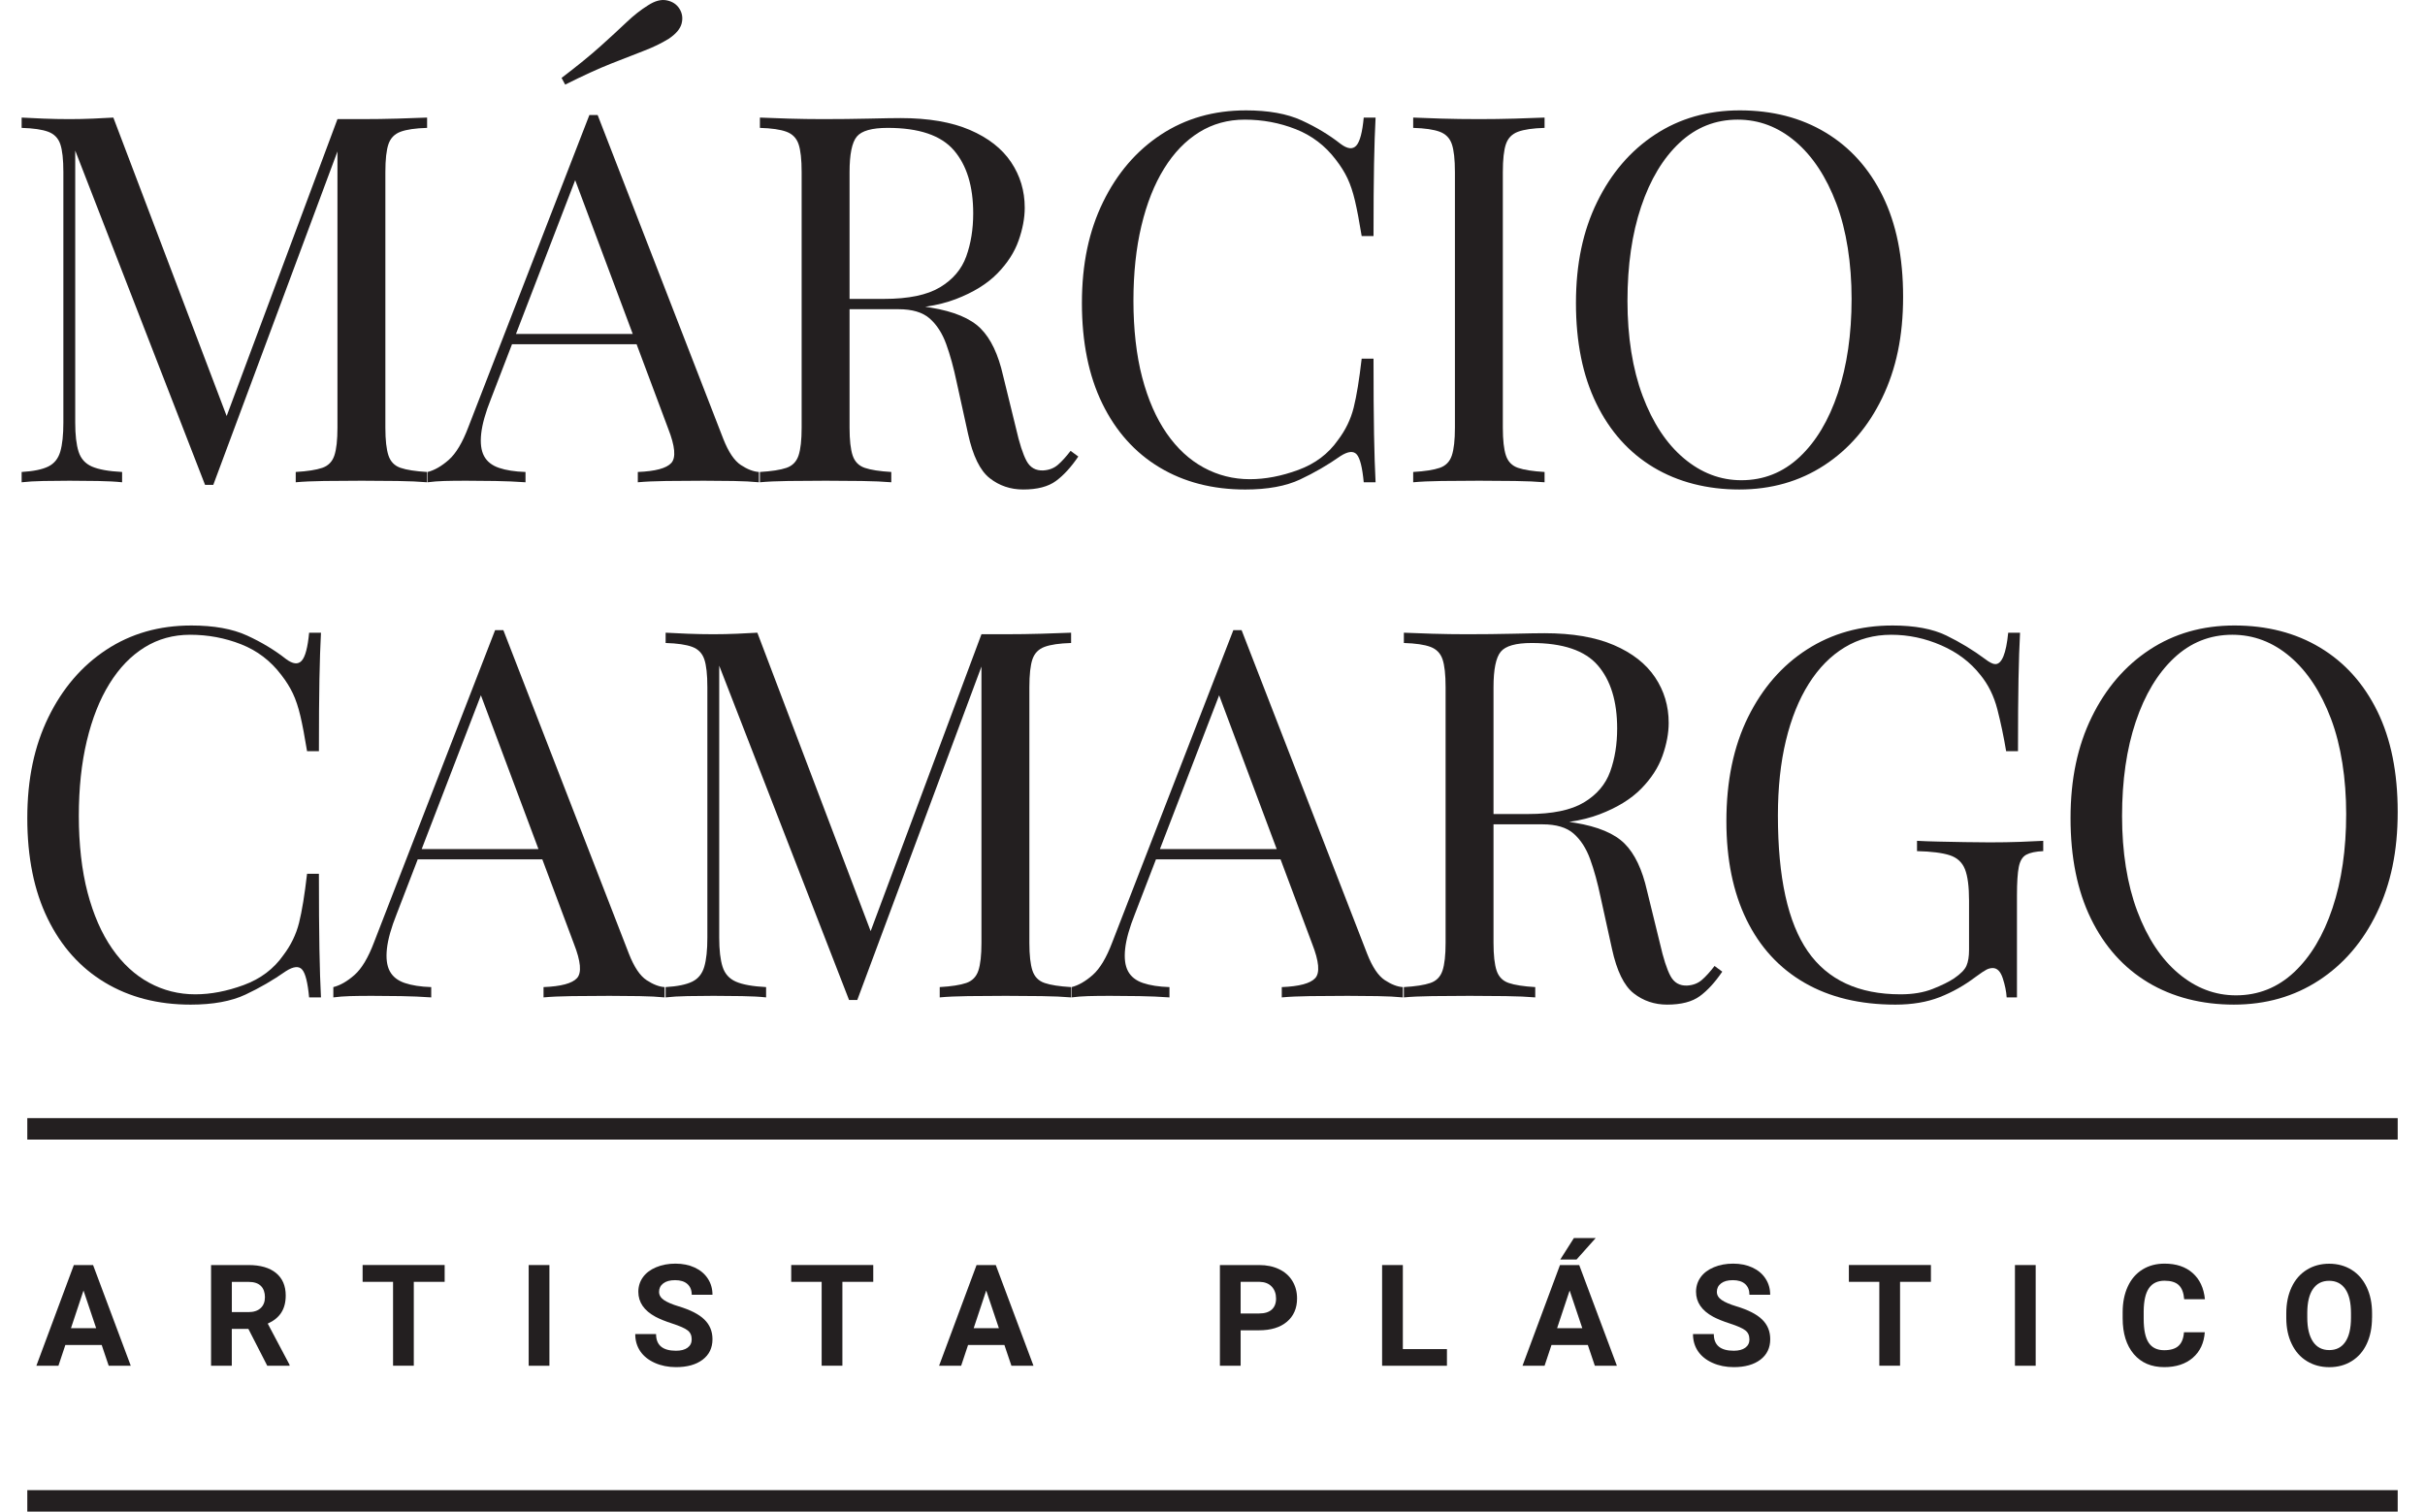 <?xml version="1.0" encoding="UTF-8"?>
<svg id="Layer_1" data-name="Layer 1" xmlns="http://www.w3.org/2000/svg" viewBox="0 0 564.83 352.14">
  <defs>
    <style>
      .cls-1 {
        fill: #231f20;
      }

      .cls-2 {
        fill: none;
        stroke: #231f20;
        stroke-miterlimit: 10;
        stroke-width: 5px;
      }
    </style>
  </defs>
  <g>
    <path class="cls-1" d="M99.48,27.39v2.4c-2.72.08-4.78.38-6.18.9-1.4.52-2.34,1.48-2.82,2.88-.48,1.4-.72,3.58-.72,6.54v59.52c0,2.88.24,5.04.72,6.48.48,1.44,1.42,2.4,2.82,2.88,1.4.48,3.46.8,6.18.96v2.4c-1.84-.16-4.14-.26-6.9-.3-2.76-.04-5.54-.06-8.34-.06-3.12,0-6.04.02-8.76.06-2.72.04-4.92.14-6.6.3v-2.4c2.72-.16,4.78-.48,6.18-.96,1.4-.48,2.34-1.44,2.82-2.88.48-1.44.72-3.6.72-6.48V33.63l.48.36-29.4,78.96h-1.92L17.52,35.07v63.36c0,2.88.26,5.14.78,6.78.52,1.64,1.56,2.8,3.12,3.48,1.56.68,3.9,1.1,7.02,1.26v2.4c-1.44-.16-3.32-.26-5.64-.3-2.32-.04-4.52-.06-6.6-.06s-4.02.02-6.06.06c-2.04.04-3.74.14-5.1.3v-2.4c2.72-.16,4.78-.58,6.18-1.26,1.4-.68,2.34-1.84,2.82-3.48.48-1.64.72-3.9.72-6.78v-58.32c0-2.96-.24-5.14-.72-6.54-.48-1.4-1.42-2.36-2.82-2.88-1.4-.52-3.46-.82-6.18-.9v-2.4c1.36.08,3.06.16,5.1.24,2.04.08,4.06.12,6.06.12,1.76,0,3.58-.04,5.46-.12,1.88-.08,3.46-.16,4.74-.24l27.24,71.76-2.04.96,27-72.36h5.64c2.8,0,5.58-.04,8.34-.12,2.76-.08,5.06-.16,6.9-.24Z"/>
    <path class="cls-1" d="M139.2,26.79l29.28,75.48c1.2,3.04,2.56,5.06,4.08,6.06,1.52,1,2.92,1.54,4.2,1.62v2.4c-1.6-.16-3.56-.26-5.88-.3-2.32-.04-4.64-.06-6.96-.06-3.12,0-6.04.02-8.76.06-2.72.04-4.92.14-6.6.3v-2.4c4.08-.16,6.68-.86,7.8-2.1,1.12-1.24.88-3.9-.72-7.98l-22.32-59.64,1.92-1.56-20.88,54.24c-1.28,3.2-2.04,5.9-2.28,8.1-.24,2.2-.02,3.94.66,5.22.68,1.28,1.84,2.2,3.48,2.76,1.64.56,3.7.88,6.18.96v2.4c-2.24-.16-4.58-.26-7.02-.3-2.44-.04-4.7-.06-6.78-.06s-3.7.02-5.1.06c-1.4.04-2.7.14-3.9.3v-2.4c1.6-.4,3.24-1.34,4.92-2.82,1.68-1.48,3.2-4.02,4.56-7.62l28.2-72.72h1.92ZM153.84,77.79v2.4h-35.76l1.2-2.4h34.56ZM150.96,1.23c1.6-1.04,3.06-1.42,4.38-1.14,1.32.28,2.3.94,2.94,1.98.64,1.04.8,2.18.48,3.42-.32,1.24-1.32,2.42-3,3.54-1.68,1.04-3.62,1.98-5.82,2.82-2.2.84-4.76,1.84-7.68,3-2.92,1.16-6.46,2.78-10.62,4.86l-.84-1.56c3.68-2.8,6.7-5.26,9.06-7.38,2.36-2.12,4.38-3.98,6.06-5.58,1.68-1.6,3.36-2.92,5.04-3.96Z"/>
    <path class="cls-1" d="M177,27.39c1.68.08,3.88.16,6.6.24,2.72.08,5.4.12,8.04.12,3.76,0,7.36-.04,10.8-.12,3.44-.08,5.88-.12,7.32-.12,6.48,0,11.86.92,16.14,2.76,4.28,1.84,7.48,4.34,9.6,7.5,2.12,3.16,3.18,6.7,3.18,10.62,0,2.4-.48,4.96-1.44,7.68-.96,2.72-2.62,5.28-4.98,7.68-2.36,2.4-5.58,4.38-9.66,5.94s-9.24,2.34-15.48,2.34h-11.52v-2.4h10.32c5.68,0,10.02-.9,13.02-2.7,3-1.8,5.04-4.2,6.12-7.2s1.62-6.34,1.62-10.02c0-6.32-1.5-11.22-4.5-14.7s-8.14-5.22-15.42-5.22c-3.68,0-6.08.68-7.2,2.04-1.12,1.36-1.68,4.12-1.68,8.28v59.52c0,2.88.24,5.04.72,6.48.48,1.44,1.42,2.4,2.82,2.88,1.4.48,3.46.8,6.18.96v2.4c-1.84-.16-4.14-.26-6.9-.3-2.76-.04-5.54-.06-8.34-.06-3.12,0-6.04.02-8.76.06-2.72.04-4.92.14-6.6.3v-2.4c2.72-.16,4.78-.48,6.18-.96,1.4-.48,2.34-1.44,2.82-2.88.48-1.44.72-3.6.72-6.48v-59.52c0-2.96-.24-5.14-.72-6.54-.48-1.4-1.42-2.36-2.82-2.88-1.4-.52-3.46-.82-6.18-.9v-2.4ZM196.08,69.99c4.32.16,7.72.34,10.2.54,2.48.2,4.5.38,6.06.54,1.56.16,3.06.36,4.5.6,5.36.88,9.22,2.5,11.58,4.86,2.36,2.36,4.1,6.02,5.22,10.98l3,12.24c.8,3.52,1.62,6.06,2.46,7.62.84,1.56,2.14,2.3,3.9,2.22,1.36-.08,2.5-.52,3.42-1.32.92-.8,1.9-1.88,2.94-3.24l1.8,1.32c-1.68,2.48-3.42,4.38-5.22,5.7-1.8,1.32-4.34,1.98-7.62,1.98-2.96,0-5.56-.88-7.8-2.64-2.24-1.76-3.92-5.2-5.04-10.32l-2.64-12c-.72-3.44-1.54-6.42-2.46-8.94-.92-2.52-2.2-4.5-3.84-5.94-1.64-1.44-4.06-2.16-7.26-2.16h-12.96l-.24-2.04Z"/>
    <path class="cls-1" d="M290.16,25.71c5.28,0,9.62.78,13.02,2.34,3.4,1.56,6.42,3.38,9.06,5.46,1.6,1.2,2.82,1.34,3.66.42.84-.92,1.42-3.1,1.74-6.54h2.76c-.16,2.96-.28,6.56-.36,10.8-.08,4.24-.12,9.84-.12,16.8h-2.76c-.56-3.44-1.08-6.18-1.56-8.22-.48-2.04-1.06-3.78-1.74-5.22-.68-1.44-1.58-2.88-2.7-4.32-2.48-3.28-5.6-5.66-9.36-7.14-3.76-1.48-7.72-2.22-11.88-2.22-3.92,0-7.46.98-10.62,2.94-3.16,1.96-5.88,4.78-8.16,8.46-2.28,3.68-4.04,8.12-5.28,13.32-1.24,5.2-1.86,11.04-1.86,17.52s.68,12.66,2.04,17.82c1.36,5.16,3.26,9.5,5.7,13.02,2.44,3.52,5.32,6.18,8.64,7.98,3.32,1.8,6.9,2.7,10.74,2.7,3.6,0,7.36-.72,11.28-2.16,3.92-1.44,7-3.76,9.24-6.96,1.76-2.32,2.98-4.84,3.66-7.56.68-2.72,1.3-6.52,1.86-11.4h2.76c0,7.28.04,13.14.12,17.58.08,4.44.2,8.18.36,11.22h-2.76c-.32-3.44-.86-5.6-1.62-6.48-.76-.88-2.02-.76-3.78.36-2.96,2.08-6.1,3.9-9.42,5.46-3.32,1.56-7.58,2.34-12.78,2.34-7.6,0-14.26-1.72-19.98-5.16-5.72-3.44-10.16-8.4-13.32-14.88-3.16-6.48-4.74-14.28-4.74-23.4s1.64-16.8,4.92-23.52c3.28-6.72,7.78-11.96,13.5-15.72,5.72-3.76,12.3-5.64,19.74-5.64Z"/>
    <path class="cls-1" d="M359.76,27.39v2.4c-2.72.08-4.78.38-6.18.9-1.4.52-2.34,1.48-2.82,2.88-.48,1.4-.72,3.58-.72,6.54v59.52c0,2.88.24,5.04.72,6.48.48,1.44,1.42,2.4,2.82,2.88,1.4.48,3.46.8,6.18.96v2.4c-1.84-.16-4.14-.26-6.9-.3-2.76-.04-5.54-.06-8.34-.06-3.12,0-6.04.02-8.76.06-2.72.04-4.92.14-6.6.3v-2.4c2.72-.16,4.78-.48,6.18-.96,1.4-.48,2.34-1.44,2.82-2.88.48-1.44.72-3.6.72-6.48v-59.52c0-2.96-.24-5.14-.72-6.54-.48-1.4-1.42-2.36-2.82-2.88-1.4-.52-3.46-.82-6.18-.9v-2.4c1.68.08,3.88.16,6.6.24,2.72.08,5.64.12,8.76.12,2.8,0,5.58-.04,8.34-.12,2.76-.08,5.06-.16,6.9-.24Z"/>
    <path class="cls-1" d="M405.23,25.71c7.6,0,14.26,1.72,19.98,5.16,5.72,3.44,10.16,8.38,13.32,14.82,3.16,6.44,4.74,14.26,4.74,23.46s-1.62,16.8-4.86,23.52c-3.24,6.72-7.74,11.96-13.5,15.72-5.76,3.76-12.36,5.64-19.8,5.64s-14.26-1.72-19.98-5.16c-5.72-3.44-10.16-8.4-13.32-14.88-3.16-6.48-4.74-14.28-4.74-23.4s1.64-16.8,4.92-23.52c3.28-6.72,7.78-11.96,13.5-15.72,5.72-3.76,12.3-5.64,19.74-5.64ZM404.75,27.87c-5.2,0-9.72,1.8-13.56,5.4s-6.82,8.56-8.94,14.88c-2.12,6.32-3.18,13.64-3.18,21.96s1.18,15.86,3.54,22.14c2.36,6.28,5.56,11.12,9.6,14.52,4.04,3.4,8.5,5.1,13.38,5.1,5.2,0,9.72-1.8,13.56-5.4s6.82-8.58,8.94-14.94c2.12-6.36,3.18-13.66,3.18-21.9s-1.18-15.96-3.54-22.2c-2.36-6.24-5.54-11.06-9.54-14.46-4-3.4-8.48-5.1-13.44-5.1Z"/>
    <path class="cls-1" d="M44.52,145.71c5.28,0,9.62.78,13.02,2.34,3.4,1.56,6.42,3.38,9.06,5.46,1.6,1.2,2.82,1.34,3.66.42.84-.92,1.42-3.1,1.74-6.54h2.76c-.16,2.96-.28,6.56-.36,10.8-.08,4.24-.12,9.84-.12,16.8h-2.76c-.56-3.44-1.08-6.18-1.56-8.22s-1.06-3.78-1.74-5.22c-.68-1.44-1.58-2.88-2.7-4.32-2.48-3.28-5.6-5.66-9.36-7.14-3.76-1.48-7.72-2.22-11.88-2.22-3.92,0-7.46.98-10.62,2.94-3.16,1.96-5.88,4.78-8.16,8.46-2.28,3.68-4.04,8.12-5.28,13.32-1.24,5.2-1.86,11.04-1.86,17.52s.68,12.66,2.04,17.82c1.36,5.16,3.26,9.5,5.7,13.02,2.44,3.52,5.32,6.18,8.64,7.98,3.32,1.8,6.9,2.7,10.74,2.7,3.6,0,7.36-.72,11.28-2.16,3.92-1.44,7-3.76,9.24-6.96,1.76-2.32,2.98-4.84,3.66-7.56.68-2.72,1.3-6.52,1.86-11.4h2.76c0,7.28.04,13.14.12,17.58.08,4.44.2,8.18.36,11.22h-2.76c-.32-3.44-.86-5.6-1.62-6.48-.76-.88-2.02-.76-3.78.36-2.96,2.08-6.1,3.9-9.42,5.46-3.32,1.56-7.58,2.34-12.78,2.34-7.6,0-14.26-1.72-19.98-5.16-5.72-3.44-10.16-8.4-13.32-14.88-3.16-6.48-4.74-14.28-4.74-23.4s1.64-16.8,4.92-23.52c3.28-6.72,7.78-11.96,13.5-15.72,5.72-3.76,12.3-5.64,19.74-5.64Z"/>
    <path class="cls-1" d="M117.24,146.79l29.28,75.48c1.2,3.04,2.56,5.06,4.08,6.06,1.52,1,2.92,1.54,4.2,1.62v2.4c-1.6-.16-3.56-.26-5.88-.3-2.32-.04-4.64-.06-6.96-.06-3.12,0-6.04.02-8.76.06-2.72.04-4.92.14-6.6.3v-2.4c4.08-.16,6.68-.86,7.8-2.1,1.12-1.24.88-3.9-.72-7.98l-22.32-59.64,1.92-1.56-20.88,54.24c-1.28,3.2-2.04,5.9-2.28,8.1-.24,2.2-.02,3.94.66,5.22.68,1.28,1.84,2.2,3.48,2.76,1.64.56,3.7.88,6.18.96v2.4c-2.24-.16-4.58-.26-7.02-.3-2.44-.04-4.7-.06-6.78-.06s-3.7.02-5.1.06c-1.4.04-2.7.14-3.9.3v-2.4c1.6-.4,3.24-1.34,4.92-2.82,1.68-1.48,3.2-4.02,4.56-7.62l28.2-72.72h1.92ZM131.88,197.79v2.4h-35.76l1.2-2.4h34.56Z"/>
    <path class="cls-1" d="M249.48,147.39v2.4c-2.72.08-4.78.38-6.18.9-1.4.52-2.34,1.48-2.82,2.88-.48,1.4-.72,3.58-.72,6.54v59.52c0,2.88.24,5.04.72,6.48.48,1.44,1.42,2.4,2.82,2.88,1.4.48,3.46.8,6.18.96v2.4c-1.84-.16-4.14-.26-6.9-.3-2.76-.04-5.54-.06-8.34-.06-3.12,0-6.04.02-8.76.06-2.72.04-4.92.14-6.6.3v-2.4c2.72-.16,4.78-.48,6.18-.96,1.4-.48,2.34-1.44,2.82-2.88.48-1.44.72-3.6.72-6.48v-66l.48.36-29.4,78.96h-1.92l-30.24-77.88v63.36c0,2.88.26,5.14.78,6.78.52,1.64,1.56,2.8,3.12,3.48,1.56.68,3.9,1.1,7.02,1.26v2.4c-1.44-.16-3.32-.26-5.64-.3-2.32-.04-4.52-.06-6.6-.06s-4.02.02-6.06.06c-2.04.04-3.74.14-5.1.3v-2.4c2.72-.16,4.78-.58,6.18-1.26,1.4-.68,2.34-1.84,2.82-3.48.48-1.64.72-3.9.72-6.78v-58.32c0-2.96-.24-5.14-.72-6.54-.48-1.4-1.42-2.36-2.82-2.88-1.4-.52-3.46-.82-6.18-.9v-2.4c1.36.08,3.06.16,5.1.24,2.04.08,4.06.12,6.06.12,1.76,0,3.58-.04,5.46-.12,1.88-.08,3.46-.16,4.74-.24l27.24,71.76-2.04.96,27-72.36h5.64c2.8,0,5.58-.04,8.34-.12,2.76-.08,5.06-.16,6.9-.24Z"/>
    <path class="cls-1" d="M289.19,146.79l29.28,75.48c1.2,3.04,2.56,5.06,4.08,6.06,1.52,1,2.92,1.54,4.2,1.62v2.4c-1.6-.16-3.56-.26-5.88-.3-2.32-.04-4.64-.06-6.96-.06-3.12,0-6.04.02-8.76.06-2.72.04-4.92.14-6.6.3v-2.4c4.08-.16,6.68-.86,7.8-2.1,1.12-1.24.88-3.9-.72-7.98l-22.32-59.64,1.92-1.56-20.88,54.24c-1.28,3.2-2.04,5.9-2.28,8.1-.24,2.2-.02,3.94.66,5.22.68,1.28,1.84,2.2,3.48,2.76,1.64.56,3.7.88,6.18.96v2.4c-2.24-.16-4.58-.26-7.02-.3-2.44-.04-4.7-.06-6.78-.06s-3.7.02-5.1.06c-1.4.04-2.7.14-3.9.3v-2.4c1.6-.4,3.24-1.34,4.92-2.82,1.68-1.48,3.2-4.02,4.56-7.62l28.2-72.72h1.92ZM303.84,197.79v2.4h-35.76l1.2-2.4h34.56Z"/>
    <path class="cls-1" d="M326.99,147.39c1.68.08,3.88.16,6.6.24,2.72.08,5.4.12,8.04.12,3.76,0,7.36-.04,10.8-.12,3.44-.08,5.88-.12,7.32-.12,6.48,0,11.86.92,16.14,2.76,4.28,1.84,7.48,4.34,9.6,7.5,2.12,3.16,3.18,6.7,3.18,10.62,0,2.4-.48,4.96-1.44,7.68-.96,2.72-2.62,5.28-4.98,7.68-2.36,2.4-5.58,4.38-9.66,5.94s-9.24,2.34-15.48,2.34h-11.52v-2.4h10.32c5.68,0,10.02-.9,13.02-2.7,3-1.8,5.04-4.2,6.12-7.2s1.62-6.34,1.62-10.02c0-6.32-1.5-11.22-4.5-14.7s-8.14-5.22-15.42-5.22c-3.68,0-6.08.68-7.2,2.04-1.12,1.36-1.68,4.12-1.68,8.28v59.52c0,2.88.24,5.04.72,6.48.48,1.44,1.42,2.4,2.82,2.88,1.4.48,3.46.8,6.18.96v2.4c-1.84-.16-4.14-.26-6.9-.3-2.76-.04-5.54-.06-8.34-.06-3.12,0-6.04.02-8.76.06-2.72.04-4.92.14-6.6.3v-2.4c2.72-.16,4.78-.48,6.18-.96,1.4-.48,2.34-1.44,2.82-2.88.48-1.44.72-3.6.72-6.48v-59.52c0-2.96-.24-5.14-.72-6.54-.48-1.4-1.42-2.36-2.82-2.88-1.4-.52-3.46-.82-6.18-.9v-2.4ZM346.07,189.99c4.32.16,7.72.34,10.2.54,2.48.2,4.5.38,6.06.54,1.56.16,3.06.36,4.5.6,5.36.88,9.22,2.5,11.58,4.86,2.36,2.36,4.1,6.02,5.22,10.98l3,12.24c.8,3.52,1.62,6.06,2.46,7.62.84,1.56,2.14,2.3,3.9,2.22,1.36-.08,2.5-.52,3.42-1.32.92-.8,1.9-1.88,2.94-3.24l1.8,1.32c-1.68,2.48-3.42,4.38-5.22,5.7-1.8,1.32-4.34,1.98-7.62,1.98-2.96,0-5.56-.88-7.8-2.64-2.24-1.76-3.92-5.2-5.04-10.32l-2.64-12c-.72-3.44-1.54-6.42-2.46-8.94-.92-2.52-2.2-4.5-3.84-5.94-1.64-1.44-4.06-2.16-7.26-2.16h-12.96l-.24-2.04Z"/>
    <path class="cls-1" d="M440.75,145.71c5.2,0,9.4.78,12.6,2.34,3.2,1.56,6.2,3.38,9,5.46,1.04.8,1.84,1.2,2.4,1.2,1.52,0,2.52-2.44,3-7.32h2.76c-.16,2.96-.28,6.56-.36,10.8-.08,4.24-.12,9.84-.12,16.8h-2.76c-.56-3.36-1.24-6.6-2.04-9.72s-2.12-5.8-3.96-8.04c-2.32-2.96-5.36-5.26-9.12-6.9-3.76-1.64-7.64-2.46-11.64-2.46s-7.62.98-10.86,2.94c-3.24,1.96-6.02,4.78-8.34,8.46-2.32,3.68-4.1,8.1-5.34,13.26-1.24,5.16-1.86,10.98-1.86,17.46,0,14.4,2.32,24.94,6.96,31.62,4.64,6.68,11.84,10.02,21.6,10.02,2.88,0,5.38-.42,7.5-1.26,2.12-.84,3.78-1.66,4.98-2.46,1.52-1.04,2.48-2.02,2.88-2.94.4-.92.6-2.14.6-3.66v-11.52c0-3.28-.32-5.72-.96-7.32-.64-1.6-1.82-2.68-3.54-3.24-1.72-.56-4.26-.88-7.62-.96v-2.4c1.44.08,3.12.14,5.04.18,1.92.04,3.94.08,6.06.12,2.12.04,4.06.06,5.82.06,2.64,0,5.02-.04,7.14-.12,2.12-.08,3.9-.16,5.34-.24v2.4c-1.76.08-3.08.36-3.96.84-.88.48-1.46,1.44-1.74,2.88-.28,1.44-.42,3.64-.42,6.6v23.76h-2.4c-.08-1.36-.38-2.84-.9-4.44-.52-1.6-1.3-2.4-2.34-2.4-.48,0-.96.12-1.44.36-.48.24-1.32.8-2.52,1.68-2.64,2-5.44,3.58-8.4,4.74-2.96,1.16-6.4,1.74-10.32,1.74-8.24,0-15.3-1.7-21.18-5.1-5.88-3.4-10.38-8.3-13.5-14.7-3.12-6.4-4.68-14.04-4.68-22.92,0-9.36,1.68-17.44,5.04-24.24,3.36-6.8,7.94-12.06,13.74-15.78,5.8-3.72,12.42-5.58,19.86-5.58Z"/>
    <path class="cls-1" d="M520.43,145.71c7.6,0,14.26,1.72,19.98,5.16,5.72,3.44,10.16,8.38,13.32,14.82,3.16,6.44,4.74,14.26,4.74,23.46s-1.62,16.8-4.86,23.52c-3.24,6.72-7.74,11.96-13.5,15.72-5.76,3.76-12.36,5.64-19.8,5.64s-14.26-1.72-19.98-5.16c-5.72-3.44-10.16-8.4-13.32-14.88-3.16-6.48-4.74-14.28-4.74-23.4s1.64-16.8,4.92-23.52c3.28-6.72,7.78-11.96,13.5-15.72,5.72-3.76,12.3-5.64,19.74-5.64ZM519.95,147.87c-5.2,0-9.72,1.8-13.56,5.4-3.84,3.6-6.82,8.56-8.94,14.88-2.12,6.32-3.18,13.64-3.18,21.96s1.18,15.86,3.54,22.14c2.36,6.28,5.56,11.12,9.6,14.52,4.04,3.4,8.5,5.1,13.38,5.1,5.2,0,9.72-1.8,13.56-5.4,3.84-3.6,6.82-8.58,8.94-14.94,2.12-6.36,3.18-13.66,3.18-21.9s-1.18-15.96-3.54-22.2c-2.36-6.24-5.54-11.06-9.54-14.46-4-3.4-8.48-5.1-13.44-5.1Z"/>
  </g>
  <g>
    <path class="cls-1" d="M23.7,313.33h-8.48l-1.61,4.83h-5.14l8.73-23.46h4.48l8.78,23.46h-5.14l-1.63-4.83ZM16.53,309.41h5.87l-2.95-8.78-2.92,8.78Z"/>
    <path class="cls-1" d="M57.84,309.57h-3.85v8.59h-4.83v-23.46h8.72c2.77,0,4.91.62,6.41,1.85s2.26,2.98,2.26,5.24c0,1.6-.35,2.94-1.04,4-.69,1.07-1.74,1.92-3.15,2.55l5.08,9.59v.23h-5.19l-4.4-8.59ZM53.99,305.66h3.9c1.21,0,2.15-.31,2.82-.93.67-.62,1-1.47,1-2.55s-.31-1.98-.94-2.61c-.63-.63-1.59-.95-2.89-.95h-3.88v7.04Z"/>
    <path class="cls-1" d="M103.57,298.61h-7.19v19.54h-4.83v-19.54h-7.09v-3.92h19.11v3.92Z"/>
    <path class="cls-1" d="M127.97,318.16h-4.83v-23.46h4.83v23.46Z"/>
    <path class="cls-1" d="M161.11,312c0-.91-.32-1.61-.97-2.1-.64-.49-1.8-1-3.48-1.55-1.68-.54-3-1.08-3.98-1.6-2.66-1.44-4-3.38-4-5.82,0-1.27.36-2.4,1.07-3.39.71-.99,1.74-1.77,3.08-2.33,1.34-.56,2.84-.84,4.5-.84s3.17.3,4.48.91c1.31.61,2.33,1.46,3.05,2.57.73,1.11,1.09,2.36,1.09,3.77h-4.83c0-1.07-.34-1.91-1.02-2.51-.68-.6-1.63-.89-2.85-.89s-2.1.25-2.76.75c-.66.5-.98,1.16-.98,1.97,0,.76.38,1.4,1.15,1.92.77.52,1.9,1,3.39,1.45,2.75.83,4.75,1.85,6.01,3.08s1.89,2.75,1.89,4.58c0,2.03-.77,3.62-2.3,4.78-1.54,1.16-3.6,1.73-6.2,1.73-1.8,0-3.45-.33-4.93-.99-1.48-.66-2.61-1.57-3.39-2.71-.78-1.15-1.17-2.48-1.17-4h4.85c0,2.59,1.55,3.88,4.64,3.88,1.15,0,2.05-.23,2.69-.7.64-.47.97-1.12.97-1.96Z"/>
    <path class="cls-1" d="M203.4,298.61h-7.19v19.54h-4.83v-19.54h-7.09v-3.92h19.11v3.92Z"/>
    <path class="cls-1" d="M233.96,313.33h-8.48l-1.61,4.83h-5.14l8.73-23.46h4.48l8.78,23.46h-5.14l-1.63-4.83ZM226.79,309.41h5.87l-2.95-8.78-2.92,8.78Z"/>
    <path class="cls-1" d="M288.97,309.89v8.27h-4.83v-23.46h9.15c1.76,0,3.31.32,4.65.97,1.34.64,2.37,1.56,3.09,2.75.72,1.19,1.08,2.54,1.08,4.05,0,2.3-.79,4.11-2.36,5.44-1.57,1.33-3.75,1.99-6.53,1.99h-4.24ZM288.97,305.98h4.32c1.28,0,2.25-.3,2.92-.9.67-.6,1.01-1.46,1.01-2.58s-.34-2.08-1.02-2.79-1.61-1.07-2.8-1.1h-4.43v7.36Z"/>
    <path class="cls-1" d="M326.76,314.28h10.26v3.88h-15.1v-23.46h4.83v19.58Z"/>
    <path class="cls-1" d="M369.85,313.33h-8.48l-1.61,4.83h-5.14l8.73-23.46h4.48l8.78,23.46h-5.14l-1.63-4.83ZM362.68,309.41h5.87l-2.95-8.78-2.92,8.78ZM366.59,288.41h5.08l-4.46,5h-3.79l3.17-5Z"/>
    <path class="cls-1" d="M407.47,312c0-.91-.32-1.61-.97-2.1-.64-.49-1.8-1-3.48-1.55-1.68-.54-3-1.08-3.98-1.6-2.66-1.44-4-3.38-4-5.82,0-1.27.36-2.4,1.07-3.39.71-.99,1.74-1.77,3.08-2.33,1.34-.56,2.84-.84,4.5-.84s3.17.3,4.48.91c1.31.61,2.33,1.46,3.05,2.57.73,1.11,1.09,2.36,1.09,3.77h-4.83c0-1.07-.34-1.91-1.01-2.51-.68-.6-1.63-.89-2.85-.89s-2.1.25-2.75.75c-.66.5-.98,1.16-.98,1.97,0,.76.38,1.4,1.15,1.92.77.52,1.9,1,3.39,1.45,2.75.83,4.75,1.85,6.01,3.08s1.88,2.75,1.88,4.58c0,2.03-.77,3.62-2.3,4.78-1.54,1.16-3.6,1.73-6.2,1.73-1.8,0-3.45-.33-4.93-.99-1.48-.66-2.61-1.57-3.39-2.71-.78-1.15-1.17-2.48-1.17-4h4.85c0,2.59,1.55,3.88,4.64,3.88,1.15,0,2.05-.23,2.69-.7.64-.47.97-1.12.97-1.96Z"/>
    <path class="cls-1" d="M449.75,298.61h-7.19v19.54h-4.83v-19.54h-7.09v-3.92h19.11v3.92Z"/>
    <path class="cls-1" d="M474.15,318.16h-4.83v-23.46h4.83v23.46Z"/>
    <path class="cls-1" d="M513.54,310.34c-.18,2.52-1.11,4.51-2.79,5.96-1.68,1.45-3.9,2.18-6.65,2.18-3.01,0-5.37-1.01-7.1-3.04-1.72-2.03-2.59-4.8-2.59-8.34v-1.43c0-2.26.4-4.24,1.19-5.96s1.93-3.04,3.41-3.96c1.48-.92,3.19-1.38,5.15-1.38,2.71,0,4.89.72,6.54,2.18,1.65,1.45,2.61,3.49,2.87,6.11h-4.83c-.12-1.51-.54-2.61-1.27-3.29-.72-.68-1.83-1.02-3.31-1.02-1.61,0-2.82.58-3.62,1.73-.8,1.15-1.21,2.95-1.23,5.37v1.77c0,2.54.38,4.39,1.15,5.56.77,1.17,1.98,1.76,3.63,1.76,1.49,0,2.61-.34,3.34-1.02.74-.68,1.16-1.74,1.26-3.17h4.83Z"/>
    <path class="cls-1" d="M552.49,306.96c0,2.31-.41,4.33-1.22,6.08s-1.98,3.08-3.5,4.03c-1.52.95-3.26,1.42-5.23,1.42s-3.68-.47-5.21-1.4c-1.53-.93-2.71-2.27-3.54-4-.84-1.73-1.26-3.73-1.27-5.99v-1.16c0-2.31.42-4.34,1.25-6.1.83-1.76,2.01-3.1,3.53-4.04,1.52-.94,3.26-1.41,5.21-1.41s3.69.47,5.21,1.41c1.52.94,2.7,2.29,3.53,4.04.83,1.76,1.25,3.78,1.25,6.08v1.05ZM547.59,305.9c0-2.46-.44-4.33-1.32-5.61s-2.14-1.92-3.77-1.92-2.87.63-3.75,1.89c-.88,1.26-1.33,3.11-1.34,5.55v1.14c0,2.4.44,4.25,1.32,5.58.88,1.32,2.15,1.98,3.8,1.98s2.87-.64,3.74-1.91c.87-1.27,1.31-3.13,1.32-5.57v-1.14Z"/>
  </g>
  <line class="cls-2" x1="6.36" y1="262.97" x2="558.47" y2="262.97"/>
  <line class="cls-2" x1="6.36" y1="349.64" x2="558.47" y2="349.64"/>
</svg>